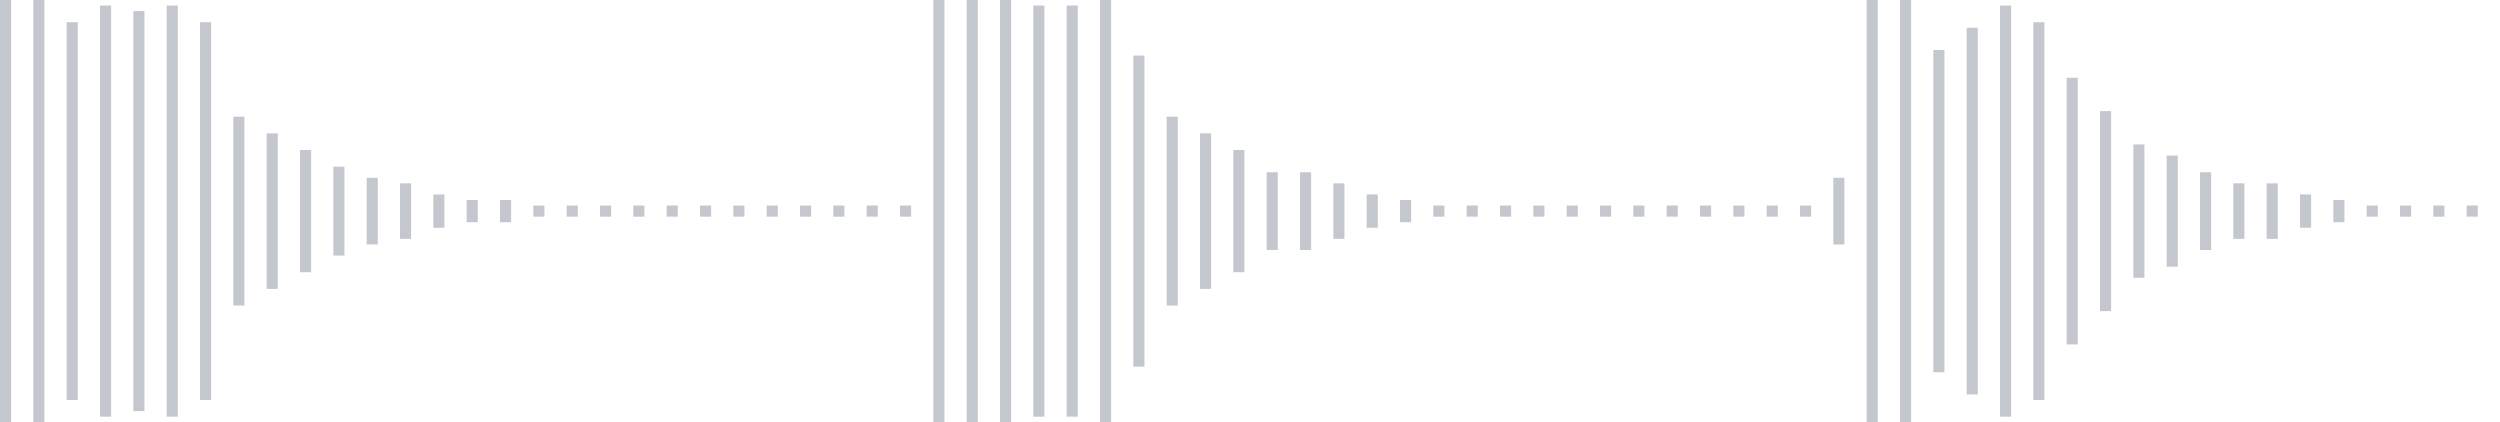 <svg xmlns="http://www.w3.org/2000/svg" xmlns:xlink="http://www.w3/org/1999/xlink" viewBox="0 0 225 38" preserveAspectRatio="none" width="100%" height="100%" fill="#C4C8CE"><g id="waveform-9589c073-badc-4957-8013-ca3802cf84d4"><rect x="0" y="0.0" width="1" height="38"/><rect x="3" y="0.0" width="1" height="38"/><rect x="6" y="2.0" width="1" height="34"/><rect x="9" y="0.5" width="1" height="37"/><rect x="12" y="1.0" width="1" height="36"/><rect x="15" y="0.5" width="1" height="37"/><rect x="18" y="2.0" width="1" height="34"/><rect x="21" y="10.5" width="1" height="17"/><rect x="24" y="12.0" width="1" height="14"/><rect x="27" y="13.5" width="1" height="11"/><rect x="30" y="15.0" width="1" height="8"/><rect x="33" y="16.0" width="1" height="6"/><rect x="36" y="16.5" width="1" height="5"/><rect x="39" y="17.5" width="1" height="3"/><rect x="42" y="18.0" width="1" height="2"/><rect x="45" y="18.0" width="1" height="2"/><rect x="48" y="18.5" width="1" height="1"/><rect x="51" y="18.5" width="1" height="1"/><rect x="54" y="18.5" width="1" height="1"/><rect x="57" y="18.5" width="1" height="1"/><rect x="60" y="18.5" width="1" height="1"/><rect x="63" y="18.5" width="1" height="1"/><rect x="66" y="18.5" width="1" height="1"/><rect x="69" y="18.5" width="1" height="1"/><rect x="72" y="18.5" width="1" height="1"/><rect x="75" y="18.5" width="1" height="1"/><rect x="78" y="18.5" width="1" height="1"/><rect x="81" y="18.5" width="1" height="1"/><rect x="84" y="0.0" width="1" height="38"/><rect x="87" y="0.0" width="1" height="38"/><rect x="90" y="0.0" width="1" height="38"/><rect x="93" y="0.5" width="1" height="37"/><rect x="96" y="0.5" width="1" height="37"/><rect x="99" y="0.0" width="1" height="38"/><rect x="102" y="5.0" width="1" height="28"/><rect x="105" y="10.5" width="1" height="17"/><rect x="108" y="12.0" width="1" height="14"/><rect x="111" y="13.5" width="1" height="11"/><rect x="114" y="15.5" width="1" height="7"/><rect x="117" y="15.5" width="1" height="7"/><rect x="120" y="16.5" width="1" height="5"/><rect x="123" y="17.5" width="1" height="3"/><rect x="126" y="18.0" width="1" height="2"/><rect x="129" y="18.5" width="1" height="1"/><rect x="132" y="18.5" width="1" height="1"/><rect x="135" y="18.5" width="1" height="1"/><rect x="138" y="18.5" width="1" height="1"/><rect x="141" y="18.5" width="1" height="1"/><rect x="144" y="18.5" width="1" height="1"/><rect x="147" y="18.5" width="1" height="1"/><rect x="150" y="18.5" width="1" height="1"/><rect x="153" y="18.5" width="1" height="1"/><rect x="156" y="18.5" width="1" height="1"/><rect x="159" y="18.5" width="1" height="1"/><rect x="162" y="18.5" width="1" height="1"/><rect x="165" y="16.0" width="1" height="6"/><rect x="168" y="0.0" width="1" height="38"/><rect x="171" y="0.0" width="1" height="38"/><rect x="174" y="4.5" width="1" height="29"/><rect x="177" y="2.5" width="1" height="33"/><rect x="180" y="0.5" width="1" height="37"/><rect x="183" y="2.0" width="1" height="34"/><rect x="186" y="7.0" width="1" height="24"/><rect x="189" y="10.0" width="1" height="18"/><rect x="192" y="13.0" width="1" height="12"/><rect x="195" y="14.0" width="1" height="10"/><rect x="198" y="15.5" width="1" height="7"/><rect x="201" y="16.5" width="1" height="5"/><rect x="204" y="16.5" width="1" height="5"/><rect x="207" y="17.5" width="1" height="3"/><rect x="210" y="18.0" width="1" height="2"/><rect x="213" y="18.5" width="1" height="1"/><rect x="216" y="18.5" width="1" height="1"/><rect x="219" y="18.5" width="1" height="1"/><rect x="222" y="18.5" width="1" height="1"/></g></svg>
